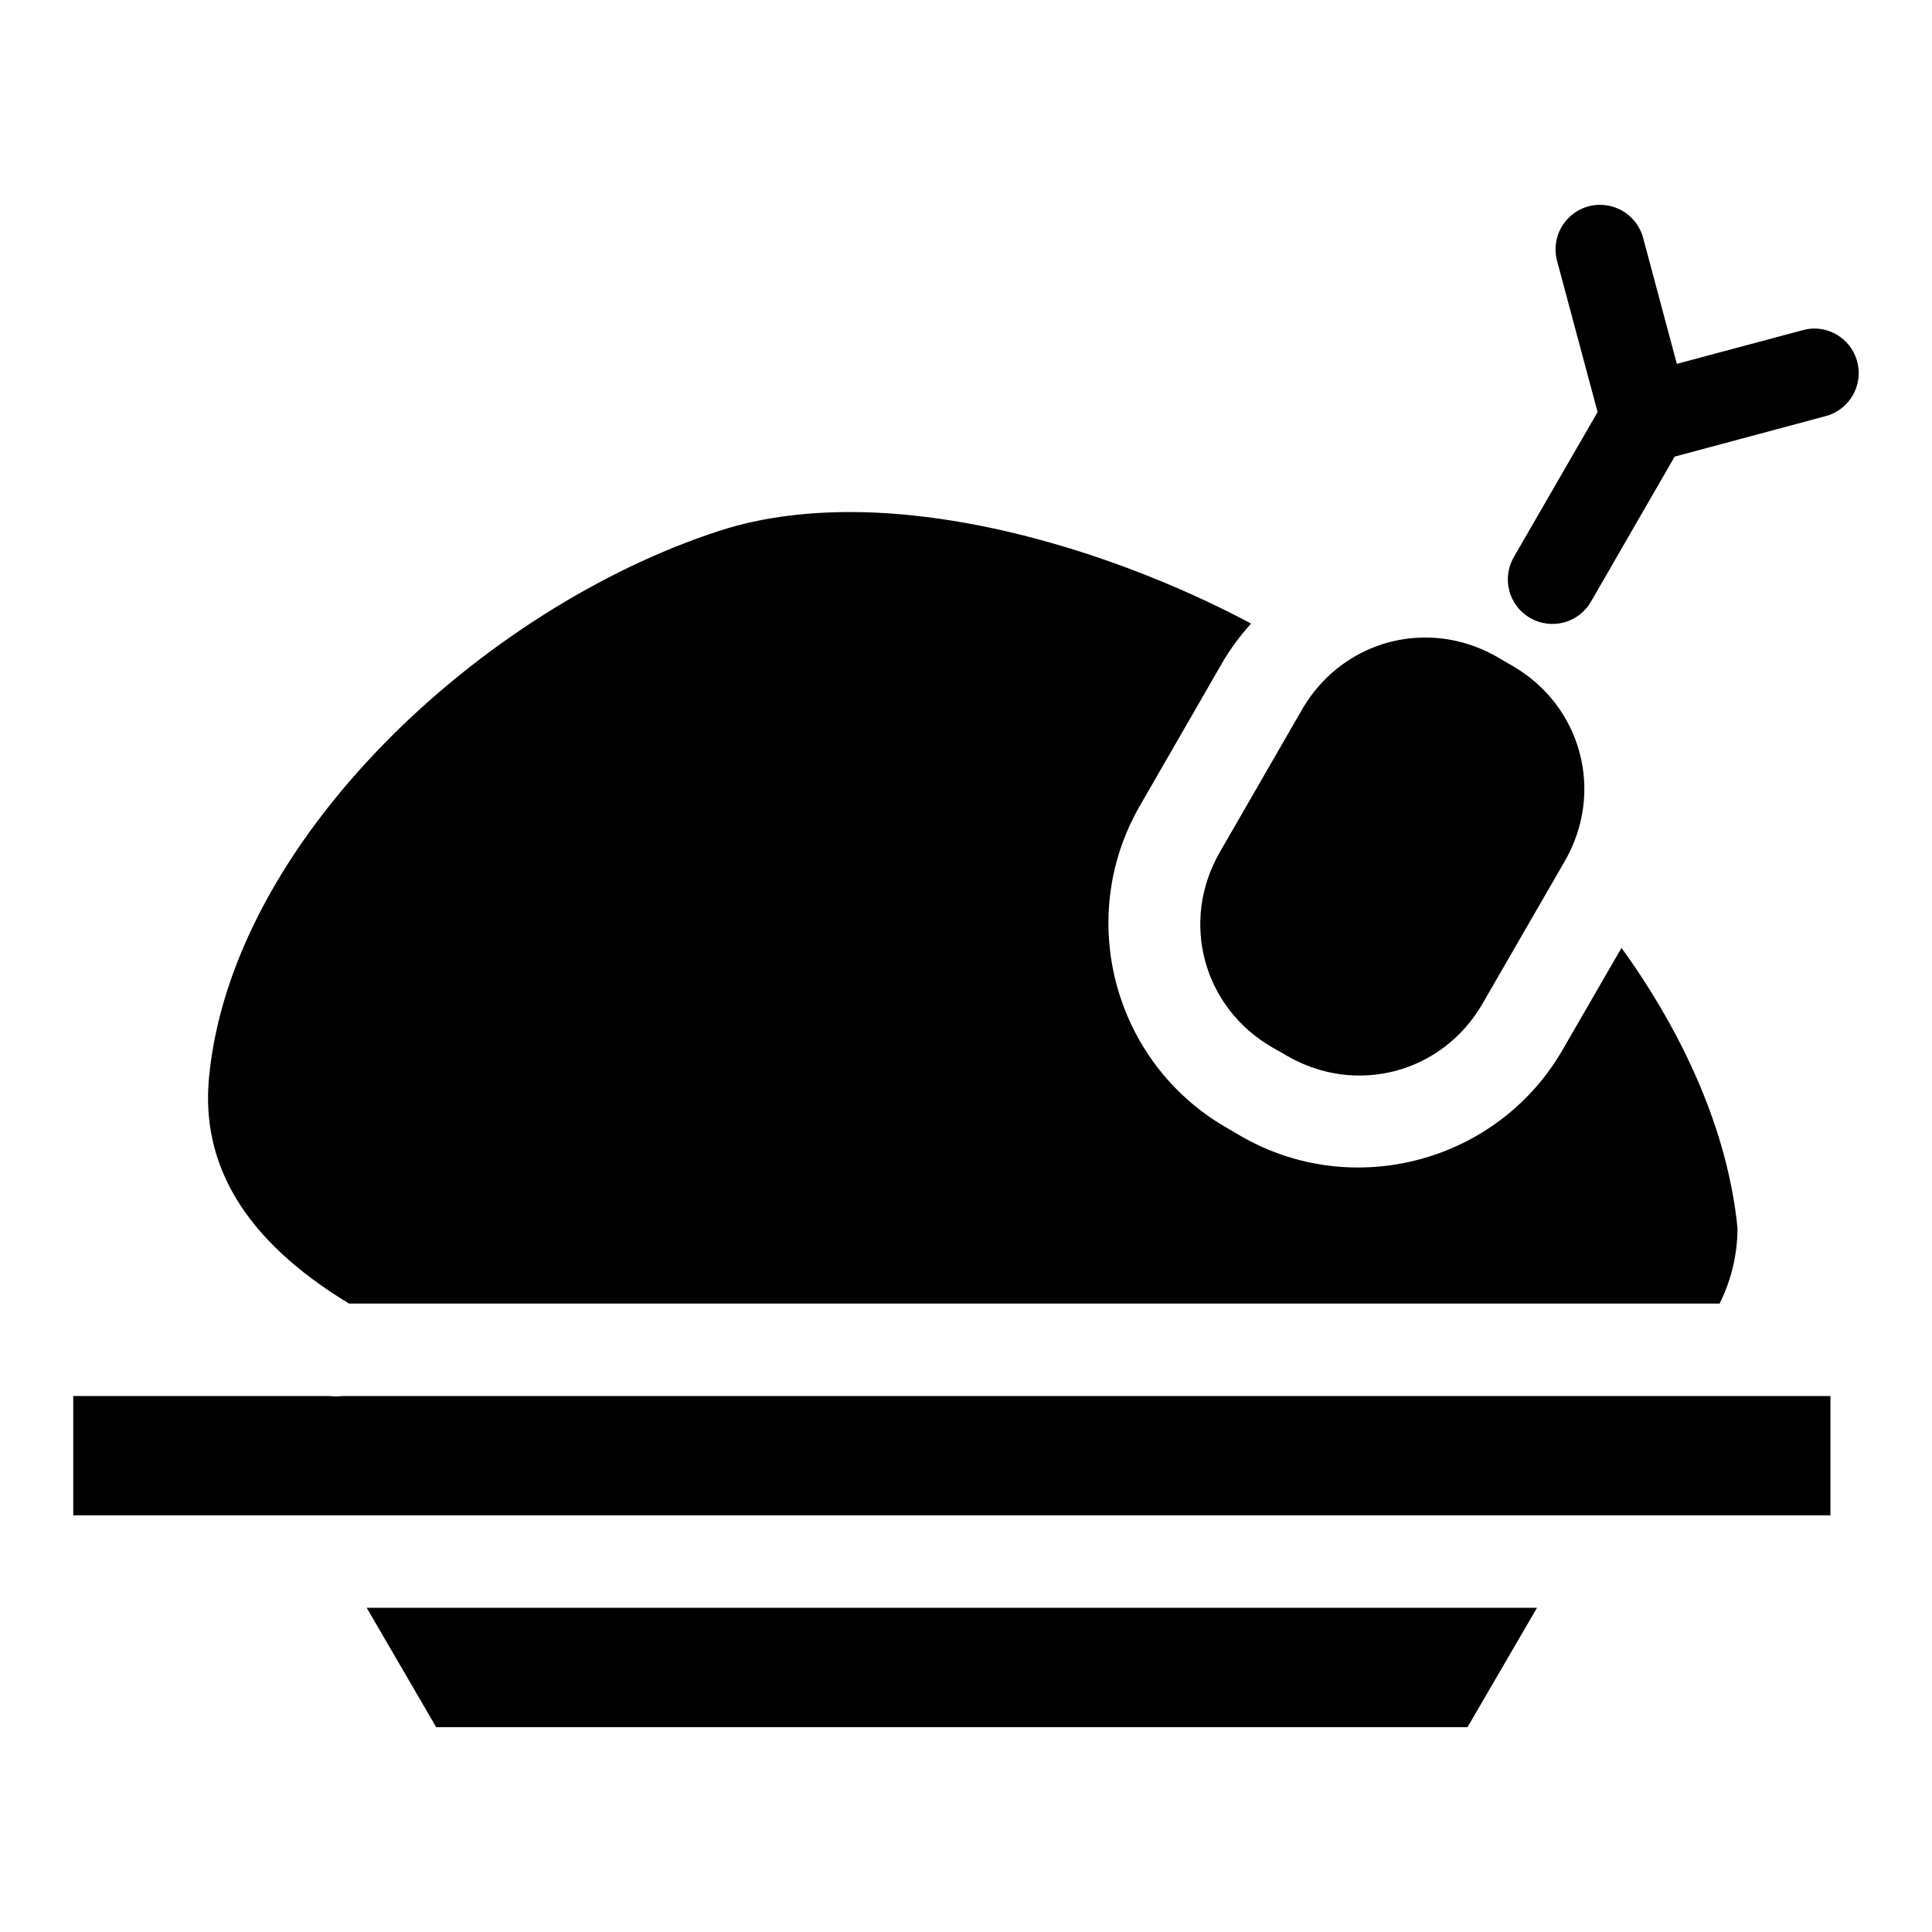 <?xml version="1.0" encoding="UTF-8"?>
<!-- Uploaded to: ICON Repo, www.svgrepo.com, Generator: ICON Repo Mixer Tools -->
<svg fill="#000000" width="800px" height="800px" version="1.1" viewBox="144 144 512 512" xmlns="http://www.w3.org/2000/svg">
 <path d="m568.3 198.28c-3.742-0.082-7.301 1.617-9.59 4.574-2.293 2.961-3.047 6.828-2.031 10.434l10.699 39.914-22.078 38.223v-0.004c-1.645 2.719-2.129 5.981-1.34 9.059 0.789 3.074 2.781 5.703 5.531 7.293 2.75 1.586 6.027 2 9.086 1.148 3.059-0.855 5.644-2.906 7.172-5.691l22.047-38.223 39.914-10.699c5.766-1.48 9.527-7.023 8.777-12.926-0.75-5.906-5.777-10.328-11.73-10.32-1.062 0.016-2.117 0.176-3.137 0.473l-33.242 8.887-8.887-33.211 0.004 0.004c-1.301-5.152-5.883-8.805-11.195-8.922zm-195.63 81.457c-13.426-0.297-26.305 1.137-37.977 4.922-62.844 20.375-129.33 81.996-135.3 144.89-2.168 22.836 9.113 42.934 37.086 59.902h363.25c2.879-5.891 4.656-12.254 4.734-19.926-2.523-25.688-14.297-51.547-30.75-74.324l-15.621 27.027c-17.176 29.75-55.488 40.023-85.238 22.848l-3.938-2.309c-29.75-17.176-40.023-55.457-22.848-85.207l21.77-37.793c2.231-3.863 4.84-7.328 7.719-10.516-29.219-15.551-67.723-28.672-102.89-29.52zm146.52 33.301c-12.098 0.816-23.508 7.527-30.137 19.004l-21.77 37.762c-10.602 18.363-4.492 41.152 13.867 51.754l3.969 2.273c18.363 10.602 41.152 4.523 51.754-13.836l21.801-37.762c10.602-18.359 4.492-41.184-13.867-51.781l-3.965-2.309c-6.887-3.977-14.391-5.594-21.648-5.106zm-355.78 200.92v31.609h465.68v-31.609h-394.4c-1.102 0.148-2.219 0.148-3.32 0zm77.766 56.121 18.418 31.641h273.31l18.418-31.641z"/>
</svg>